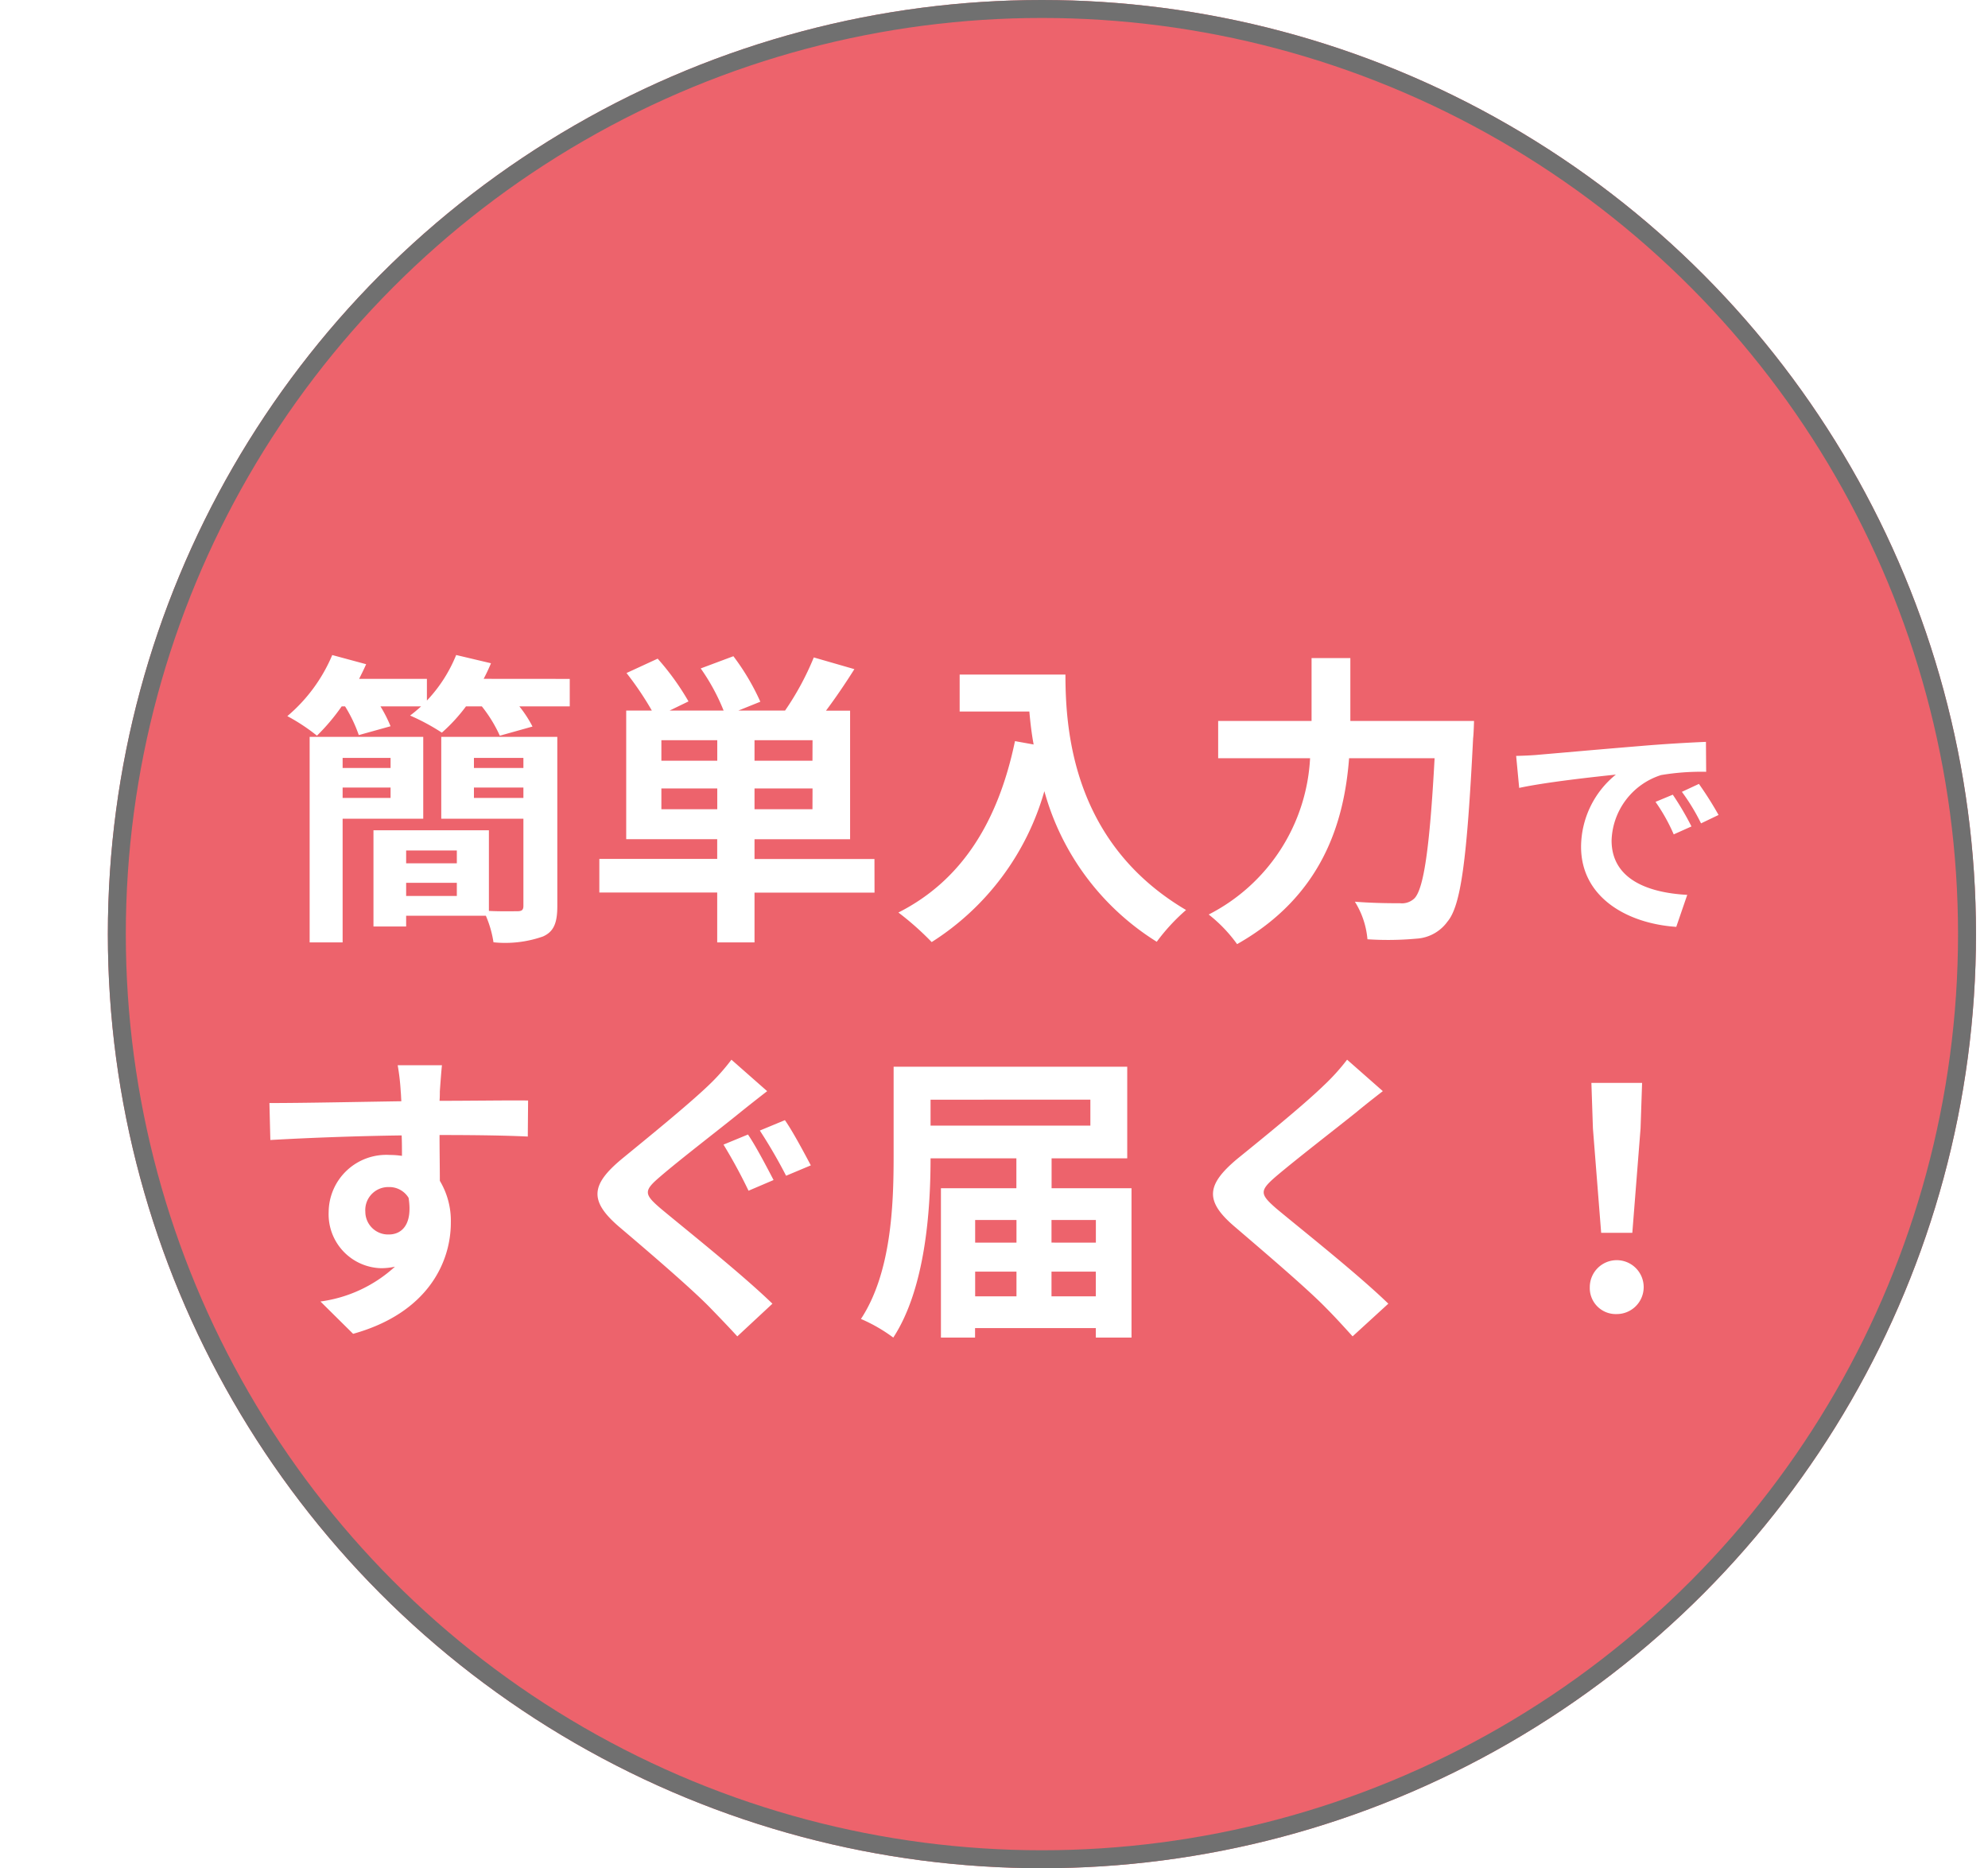<svg xmlns="http://www.w3.org/2000/svg" xmlns:xlink="http://www.w3.org/1999/xlink" width="110.672" height="104" viewBox="0 0 110.672 104">
  <defs>
    <filter id="パス_40048" x="0" y="21.465" width="110.672" height="67.997" filterUnits="userSpaceOnUse">
      <feOffset input="SourceAlpha"/>
      <feGaussianBlur stdDeviation="5" result="blur"/>
      <feFlood flood-opacity="0.302"/>
      <feComposite operator="in" in2="blur"/>
      <feComposite in="SourceGraphic"/>
    </filter>
  </defs>
  <g id="グループ_11258" data-name="グループ 11258" transform="translate(-402.996 -12244.172)">
    <g id="楕円形_237" data-name="楕円形 237" transform="translate(409 12244.172)" fill="#ed636c" stroke="#707070" stroke-width="1">
      <circle cx="52" cy="52" r="52" stroke="none"/>
      <circle cx="52" cy="52" r="51.5" fill="none"/>
    </g>
    <g transform="matrix(1, 0, 0, 1, 403, 12244.17)" filter="url(#パス_40048)">
      <path id="パス_40048-2" data-name="パス 40048" d="M-34.261-8.806v.561H-36.93v-.561ZM-36.93-6.579v-.578h2.669v.578Zm4.488,1.156V-9.979h-6.324V1.462h1.836V-5.423Zm2.822-1.156v-.578h2.754v.578Zm2.754-2.227v.561H-29.62v-.561Zm-6.528,7.684v-.731h2.822v.731Zm2.822-2.533v.714h-2.822v-.714Zm5.593-6.324h-6.46v4.556h4.573V-.578c0,.238-.085.306-.34.306-.221,0-.9.017-1.581-.017V-4.777h-6.426V.578h1.819v-.6h4.437a5.95,5.95,0,0,1,.425,1.479,6.336,6.336,0,0,0,2.754-.323c.612-.272.8-.765.8-1.7Zm-4.1-3.23q.229-.433.408-.867l-1.938-.459A8.079,8.079,0,0,1-32.238-12v-1.207h-3.774c.136-.272.272-.544.391-.816l-1.887-.51a9.033,9.033,0,0,1-2.5,3.4,10.636,10.636,0,0,1,1.649,1.088,11.378,11.378,0,0,0,1.377-1.632h.187a7.918,7.918,0,0,1,.765,1.6l1.768-.493a7.536,7.536,0,0,0-.561-1.105h2.261q-.306.281-.612.51a11.812,11.812,0,0,1,1.768.952,9.454,9.454,0,0,0,1.343-1.462h.884a7.713,7.713,0,0,1,1,1.632l1.819-.51a6.54,6.54,0,0,0-.731-1.122h2.805v-1.53Zm9.894,7.259V-7.106h3.111V-5.95Zm3.111-2.7h-3.111V-9.792h3.111Zm5.3,0H-14V-9.792h3.23Zm0,2.7H-14V-7.106h3.23Zm3.451,2.771H-14v-1.1h5.321v-7.157h-1.343c.51-.68,1.071-1.5,1.581-2.312L-10.7-14.4a15.631,15.631,0,0,1-1.6,2.958h-2.6l1.224-.493a12.953,12.953,0,0,0-1.5-2.533l-1.819.68a11.454,11.454,0,0,1,1.275,2.346h-3.009l1.054-.51a14.31,14.31,0,0,0-1.717-2.38l-1.734.8a17.368,17.368,0,0,1,1.411,2.091h-1.428v7.157h5.066v1.1h-6.562v1.87h6.562V1.462H-14V-1.309h6.681Zm4.743-10.268v2.057H1.3c.051.578.119,1.19.238,1.836L.5-9.741C-.431-5.27-2.454-1.989-5.99-.2A16.146,16.146,0,0,1-4.137,1.445a14.711,14.711,0,0,0,6.273-8.4A14.364,14.364,0,0,0,8.392,1.428,10.884,10.884,0,0,1,10.024-.34C3.768-4.029,3.309-10.234,3.309-13.447ZM19.17-10.863v-3.5H17.011v3.5h-5.2v2.074h5.117a10.366,10.366,0,0,1-5.644,8.7,8.063,8.063,0,0,1,1.581,1.649C17.64-1.139,18.83-5.27,19.1-8.789h4.76c-.272,5.049-.612,7.276-1.122,7.8a1,1,0,0,1-.8.272c-.442,0-1.445,0-2.516-.085a4.7,4.7,0,0,1,.7,2.091,17.29,17.29,0,0,0,2.72-.034A2.291,2.291,0,0,0,24.576.306c.748-.884,1.088-3.434,1.428-10.2.034-.272.051-.969.051-.969ZM28.4-8.918l.169,1.781c1.508-.325,4.16-.611,5.382-.741a5.2,5.2,0,0,0-1.937,4.017c0,2.821,2.574,4.277,5.3,4.459l.611-1.781c-2.21-.117-4.212-.884-4.212-3.029a3.951,3.951,0,0,1,2.756-3.64,13.505,13.505,0,0,1,2.509-.182L38.966-9.7c-.923.039-2.34.117-3.679.234-2.379.195-4.524.39-5.616.481C29.424-8.957,28.917-8.931,28.4-8.918ZM37.12-6.76l-.962.4A10.03,10.03,0,0,1,37.172-4.55l.988-.442A16.135,16.135,0,0,0,37.12-6.76Zm1.456-.6-.949.442a11.436,11.436,0,0,1,1.066,1.755l.975-.468A19.445,19.445,0,0,0,38.576-7.358ZM-31.4,8.3h-2.465a12.336,12.336,0,0,1,.17,1.479c.017.136.017.306.034.527-2.312.034-5.406.1-7.344.1l.051,2.057c2.091-.119,4.743-.221,7.31-.255.017.374.017.765.017,1.139a4.412,4.412,0,0,0-.68-.051,3.206,3.206,0,0,0-3.4,3.179A3,3,0,0,0-34.782,19.6a3.635,3.635,0,0,0,.765-.085,7.639,7.639,0,0,1-4.148,1.938l1.819,1.8c4.148-1.156,5.44-3.978,5.44-6.188a4.326,4.326,0,0,0-.612-2.329c0-.748-.017-1.683-.017-2.55,2.312,0,3.893.034,4.913.085l.017-2.006c-.884-.017-3.213.017-4.93.017.017-.2.017-.391.017-.527C-31.5,9.488-31.433,8.57-31.4,8.3Zm-4.267,8.143a1.28,1.28,0,0,1,1.309-1.36,1.253,1.253,0,0,1,1.1.6c.238,1.5-.391,2.04-1.1,2.04A1.269,1.269,0,0,1-35.666,16.441Zm21.3-4.284-1.36.561a29.113,29.113,0,0,1,1.394,2.567l1.394-.595C-13.26,14.078-13.923,12.8-14.365,12.157Zm2.057-.8-1.394.578a28.5,28.5,0,0,1,1.462,2.516l1.377-.578C-11.2,13.245-11.866,11.987-12.308,11.358Zm-.986-1.615-1.989-1.751a11.53,11.53,0,0,1-1.292,1.445c-1.156,1.105-3.485,2.992-4.811,4.08-1.717,1.428-1.836,2.329-.153,3.774,1.564,1.326,4.046,3.451,5.083,4.522.493.51,1.02,1.054,1.5,1.581l1.955-1.819c-1.734-1.683-4.947-4.233-6.222-5.3-.935-.8-.952-.986-.034-1.768,1.122-.969,3.383-2.7,4.471-3.587C-14.382,10.593-13.821,10.151-13.294,9.743ZM2.533,21.167V19.79H5v1.377Zm-4.25-1.377h2.3v1.377h-2.3Zm2.3-2.873v1.258h-2.3V16.917Zm4.42,0v1.258H2.533V16.917Zm-.306-6.7v1.445H-4.2V10.219Zm-2.159,4.93V13.483H6.749v-5.1H-6.256v4.981c0,2.669-.119,6.477-1.819,9.061a8.9,8.9,0,0,1,1.8,1.037C-4.5,20.742-4.2,16.424-4.2,13.483H.578v1.666h-4.2v8.313h1.9v-.527H5v.527H6.987V15.149ZM20.978,9.743,18.989,7.992A11.815,11.815,0,0,1,17.68,9.437c-1.139,1.105-3.468,2.992-4.811,4.08-1.7,1.428-1.836,2.329-.136,3.774,1.547,1.326,4.046,3.451,5.083,4.522.51.51,1,1.054,1.479,1.581l1.989-1.819c-1.734-1.683-4.964-4.233-6.239-5.3-.918-.8-.935-.986-.034-1.768,1.139-.969,3.383-2.7,4.488-3.587C19.89,10.593,20.451,10.151,20.978,9.743Zm12.155,7.888h1.734l.459-5.814.085-2.533H32.589l.085,2.533ZM34,22.153a1.5,1.5,0,1,0-1.5-1.5A1.447,1.447,0,0,0,34,22.153Z" transform="translate(56 51)" fill="#fff"/>
    </g>
  </g>
</svg>
